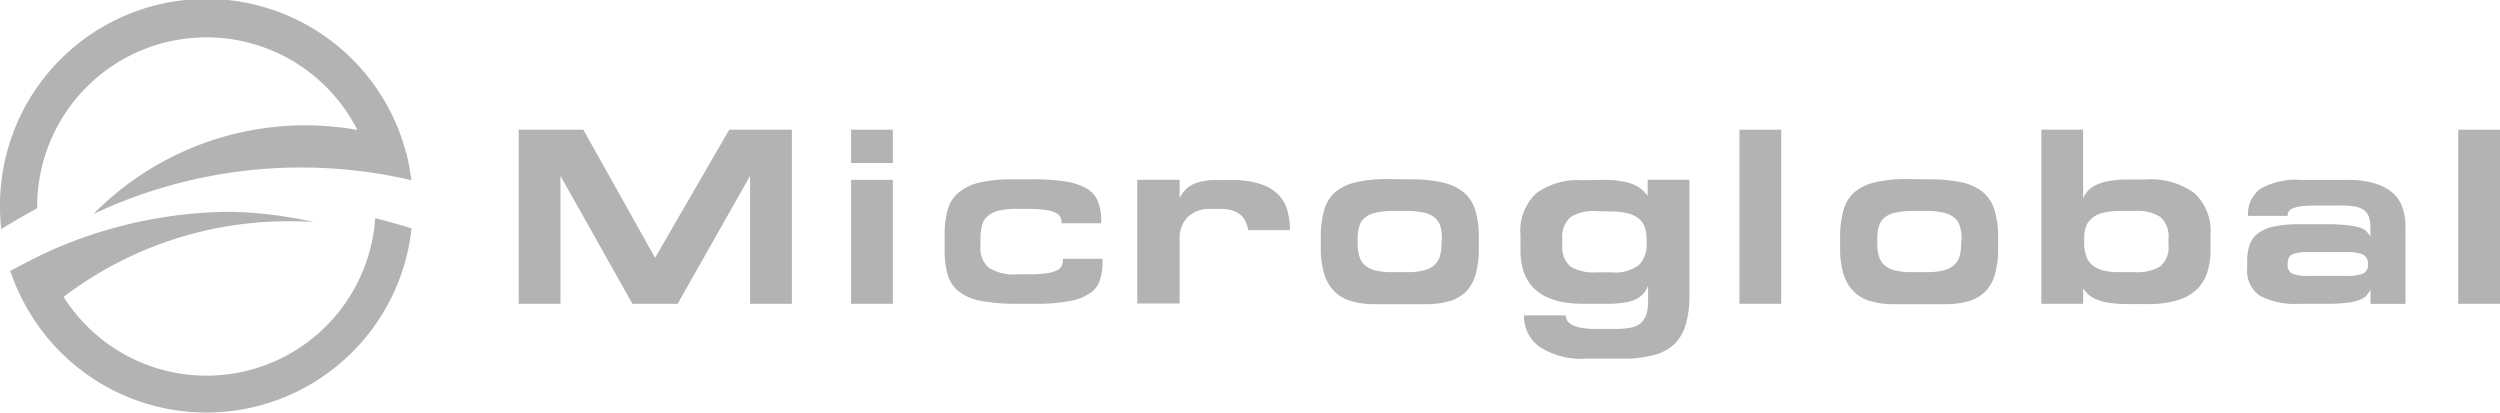 <svg xmlns="http://www.w3.org/2000/svg" viewBox="0 0 239.4 39.54"><defs><style>.cls-1{fill:#b3b3b3;}</style></defs><g id="Capa_2" data-name="Capa 2"><g id="Layer_1" data-name="Layer 1"><path class="cls-1" d="M55.86,12.42l6.87,12.27,7.1-12.27h6V29.09h-4V16.84L64.89,29.09H60.56L53.67,16.84V29.09h-4V12.42Z"/><path class="cls-1" d="M85.5,15.61h-4V12.42h4Zm0,13.48h-4V17.22h4Z"/><path class="cls-1" d="M105.33,26.82a2.33,2.33,0,0,1-.91,1.23,4.87,4.87,0,0,1-1.94.77,16.41,16.41,0,0,1-3.31.27h-1.8a17.85,17.85,0,0,1-3.43-.28,4.84,4.84,0,0,1-2.11-.89,3.15,3.15,0,0,1-1.07-1.58,8.14,8.14,0,0,1-.3-2.37V22.43a8.13,8.13,0,0,1,.31-2.4,3.34,3.34,0,0,1,1.07-1.63,5,5,0,0,1,2-.93,14.21,14.21,0,0,1,3.19-.3h1.8a20.14,20.14,0,0,1,3.33.23,5.75,5.75,0,0,1,2,.71,2.47,2.47,0,0,1,1,1.24,4.83,4.83,0,0,1,.29,1.79v.24h-3.79a1.35,1.35,0,0,0-.12-.59,1,1,0,0,0-.49-.43,3.6,3.6,0,0,0-1-.27A16.57,16.57,0,0,0,98.33,20h-.91a8,8,0,0,0-1.69.15,2.57,2.57,0,0,0-1.09.5,1.72,1.72,0,0,0-.58.86,4.41,4.41,0,0,0-.17,1.3v.77a2.48,2.48,0,0,0,.79,2.06,4.57,4.57,0,0,0,2.77.63h1a13.38,13.38,0,0,0,1.76-.1,3.33,3.33,0,0,0,1-.28.88.88,0,0,0,.47-.46,1.93,1.93,0,0,0,.11-.65h3.79v.36A5.4,5.4,0,0,1,105.33,26.82Z"/><path class="cls-1" d="M119.34,21.38a1.93,1.93,0,0,0-.41-.68,2.14,2.14,0,0,0-.78-.5,3.4,3.4,0,0,0-1.24-.19h-1a2.91,2.91,0,0,0-2.2.8,2.88,2.88,0,0,0-.75,2v6.25h-4.06V17.22h4.06V19a3.2,3.2,0,0,1,.42-.68,2.5,2.5,0,0,1,.64-.55,3.43,3.43,0,0,1,1-.38,5.1,5.1,0,0,1,1.32-.15h1.61a8.71,8.71,0,0,1,2.72.37,4.23,4.23,0,0,1,1.71,1,3.5,3.5,0,0,1,.89,1.52,6.79,6.79,0,0,1,.25,1.91h-4A2.11,2.11,0,0,0,119.34,21.38Z"/><path class="cls-1" d="M134.94,17.17a14.59,14.59,0,0,1,3.14.29,4.84,4.84,0,0,1,2.07.95,3.64,3.64,0,0,1,1.13,1.73,8.92,8.92,0,0,1,.33,2.61v1a9,9,0,0,1-.3,2.51,3.88,3.88,0,0,1-.92,1.66,3.67,3.67,0,0,1-1.6.92,8.4,8.4,0,0,1-2.34.29h-4.78a7.93,7.93,0,0,1-2.22-.28,3.68,3.68,0,0,1-1.63-.91,3.91,3.91,0,0,1-1-1.67,8.35,8.35,0,0,1-.34-2.52v-1a9.44,9.44,0,0,1,.3-2.55,3.61,3.61,0,0,1,1-1.73,4.61,4.61,0,0,1,2-1,12.69,12.69,0,0,1,3.09-.32Zm3.14,5.67a4.06,4.06,0,0,0-.15-1.17,1.77,1.77,0,0,0-.54-.83,2.43,2.43,0,0,0-1.06-.48,7.24,7.24,0,0,0-1.68-.16h-1.2a7.24,7.24,0,0,0-1.68.16,2.43,2.43,0,0,0-1.06.48,1.63,1.63,0,0,0-.54.83,4,4,0,0,0-.16,1.17v.48a4.13,4.13,0,0,0,.17,1.26,1.77,1.77,0,0,0,.55.84,2.41,2.41,0,0,0,1,.48,6.23,6.23,0,0,0,1.54.16h1.49a6.26,6.26,0,0,0,1.55-.16,2.31,2.31,0,0,0,1-.48,1.78,1.78,0,0,0,.56-.84,4.15,4.15,0,0,0,.16-1.26Z"/><path class="cls-1" d="M153.48,17.22a9.73,9.73,0,0,1,1.87.15,4.73,4.73,0,0,1,1.21.36,2.31,2.31,0,0,1,.73.48,6,6,0,0,1,.49.53V17.22h4v11a9.84,9.84,0,0,1-.35,2.84,4.25,4.25,0,0,1-1.1,1.9A4.45,4.45,0,0,1,158.36,34a10.41,10.41,0,0,1-2.87.34h-3.6a7.3,7.3,0,0,1-4.48-1.14,3.61,3.61,0,0,1-1.47-3h4a1,1,0,0,0,.13.49,1.14,1.14,0,0,0,.47.41,3.07,3.07,0,0,0,.9.29,7.71,7.71,0,0,0,1.4.11h1.88a7.09,7.09,0,0,0,1.4-.12,2,2,0,0,0,1-.44,1.91,1.91,0,0,0,.53-.81,4.17,4.17,0,0,0,.17-1.28V27.36a3,3,0,0,1-.38.67,2,2,0,0,1-.65.55,3.43,3.43,0,0,1-1.11.37,9.64,9.64,0,0,1-1.78.14H151.6c-4,0-6-1.72-6-5.14V22.51a4.94,4.94,0,0,1,1.51-4,6.71,6.71,0,0,1,4.37-1.25Zm-.63,3a4.12,4.12,0,0,0-2.47.58,2.55,2.55,0,0,0-.77,2.16v.48a2.44,2.44,0,0,0,.77,2.08,4.29,4.29,0,0,0,2.47.56h1.54a3.66,3.66,0,0,0,2.56-.71,2.72,2.72,0,0,0,.73-2v-.48a3.45,3.45,0,0,0-.17-1.11,1.83,1.83,0,0,0-.56-.83,2.68,2.68,0,0,0-1.07-.52,6.64,6.64,0,0,0-1.68-.18Z"/><path class="cls-1" d="M170.57,29.09h-4V12.42h4Z"/><path class="cls-1" d="M184.69,17.17a14.69,14.69,0,0,1,3.15.29,4.86,4.86,0,0,1,2.06.95A3.57,3.57,0,0,1,191,20.14a8.89,8.89,0,0,1,.34,2.61v1a9,9,0,0,1-.3,2.51,3.89,3.89,0,0,1-.93,1.66,3.61,3.61,0,0,1-1.6.92,8.3,8.3,0,0,1-2.34.29h-4.78a7.93,7.93,0,0,1-2.22-.28,3.68,3.68,0,0,1-1.63-.91,4,4,0,0,1-1-1.67,8.37,8.37,0,0,1-.33-2.52v-1a9.44,9.44,0,0,1,.3-2.55,3.67,3.67,0,0,1,1-1.73,4.61,4.61,0,0,1,2-1,12.8,12.8,0,0,1,3.09-.32Zm3.15,5.67a4,4,0,0,0-.16-1.17,1.63,1.63,0,0,0-.54-.83,2.43,2.43,0,0,0-1.06-.48,7.19,7.19,0,0,0-1.68-.16h-1.2a7.24,7.24,0,0,0-1.68.16,2.43,2.43,0,0,0-1.06.48,1.77,1.77,0,0,0-.54.83,4.06,4.06,0,0,0-.15,1.17v.48a3.84,3.84,0,0,0,.17,1.26,1.7,1.7,0,0,0,.55.84,2.31,2.31,0,0,0,1,.48,6.26,6.26,0,0,0,1.55.16h1.49a6.37,6.37,0,0,0,1.55-.16,2.42,2.42,0,0,0,1-.48,1.77,1.77,0,0,0,.55-.84,4.13,4.13,0,0,0,.17-1.26Z"/><path class="cls-1" d="M199.48,29.09h-4V12.42h4V19a2.84,2.84,0,0,1,.4-.66,2.25,2.25,0,0,1,.74-.58,4.82,4.82,0,0,1,1.25-.41,10,10,0,0,1,1.91-.16h1.68a7,7,0,0,1,4.72,1.34,5,5,0,0,1,1.5,4v1.37a7.21,7.21,0,0,1-.32,2.22,4,4,0,0,1-1.05,1.65,4.63,4.63,0,0,1-1.86,1,9.73,9.73,0,0,1-2.79.35H204a13.42,13.42,0,0,1-2-.12,5.35,5.35,0,0,1-1.27-.34,2.61,2.61,0,0,1-.78-.49,3,3,0,0,1-.46-.57Zm.29-4.6a2,2,0,0,0,.55.86,2.59,2.59,0,0,0,1,.53,5.79,5.79,0,0,0,1.55.18h1.54a4.27,4.27,0,0,0,2.47-.56,2.41,2.41,0,0,0,.77-2.08v-.48a2.52,2.52,0,0,0-.77-2.16,4.1,4.1,0,0,0-2.47-.58h-1.34a6.67,6.67,0,0,0-1.69.18,2.63,2.63,0,0,0-1.06.52,1.78,1.78,0,0,0-.57.83,3.45,3.45,0,0,0-.17,1.11v.48A3.89,3.89,0,0,0,199.77,24.49Z"/><path class="cls-1" d="M222.66,21.47a19,19,0,0,1,2.08.09,5.33,5.33,0,0,1,1.24.24,1.57,1.57,0,0,1,.66.38,3.36,3.36,0,0,1,.35.49v-.91a3,3,0,0,0-.15-1,1.29,1.29,0,0,0-.47-.65,2,2,0,0,0-.87-.33,7.61,7.61,0,0,0-1.37-.1h-2.52a10.27,10.27,0,0,0-1.26.07,3.6,3.6,0,0,0-.79.2.74.74,0,0,0-.39.31.84.84,0,0,0-.11.41h-3.79a3,3,0,0,1,1.17-2.58,6.85,6.85,0,0,1,3.92-.86h4.37a9,9,0,0,1,2.69.34,4.58,4.58,0,0,1,1.73.92,3.33,3.33,0,0,1,.92,1.42,5.54,5.54,0,0,1,.28,1.81v7.38H227V27.74a4.1,4.1,0,0,1-.36.53,1.56,1.56,0,0,1-.61.42,4.81,4.81,0,0,1-1.18.29,15.27,15.27,0,0,1-2,.11h-2.66a7.17,7.17,0,0,1-3.8-.78,2.9,2.9,0,0,1-1.2-2.63V25a4.86,4.86,0,0,1,.23-1.55,2.35,2.35,0,0,1,.8-1.1,3.84,3.84,0,0,1,1.54-.66,11.72,11.72,0,0,1,2.45-.22Zm-3.11,4.75a3.87,3.87,0,0,0,1.38.2h3.85a4.36,4.36,0,0,0,1.44-.19.88.88,0,0,0,.53-.94.92.92,0,0,0-.52-.94,4,4,0,0,0-1.45-.21h-3.85a3.87,3.87,0,0,0-1.35.19c-.35.13-.52.45-.52,1A.89.89,0,0,0,219.55,26.22Z"/><path class="cls-1" d="M239.4,29.09h-4V12.42h4Z"/><path class="cls-1" d="M3.56,19.77a16.21,16.21,0,0,1,30.66-7.33A29.52,29.52,0,0,0,29.3,12a28.53,28.53,0,0,0-20.36,8.5,46.59,46.59,0,0,1,30.44-3.25v0h0c0-.31-.09-.62-.14-.93l0-.12c-.05-.27-.1-.53-.16-.79a2.46,2.46,0,0,0-.07-.29c0-.21-.1-.42-.16-.63l-.06-.23-.21-.68v0h0A19.77,19.77,0,0,0,0,19.77a19.46,19.46,0,0,0,.12,2.17c1.12-.7,2.27-1.36,3.45-2A1.48,1.48,0,0,1,3.56,19.77Z"/><path class="cls-1" d="M35.93,20.89A16.19,16.19,0,0,1,6.09,28.43a35.46,35.46,0,0,1,21.52-7.24c.84,0,1.68,0,2.51.09a40.71,40.71,0,0,0-8-1,43.05,43.05,0,0,0-17.89,4h0l-.34.17c-1,.47-1.95,1-2.89,1.48C1,26,1,26,1,26H1c0,.09.07.17.1.26.13.36.26.71.4,1.06.07.17.15.33.23.5s.24.53.37.78.22.42.33.63.21.38.33.57.3.5.46.74a1.4,1.4,0,0,1,.1.16h0a19.76,19.76,0,0,0,36.09-8.83C38.28,21.52,37.11,21.19,35.93,20.89Z"/></g></g></svg>